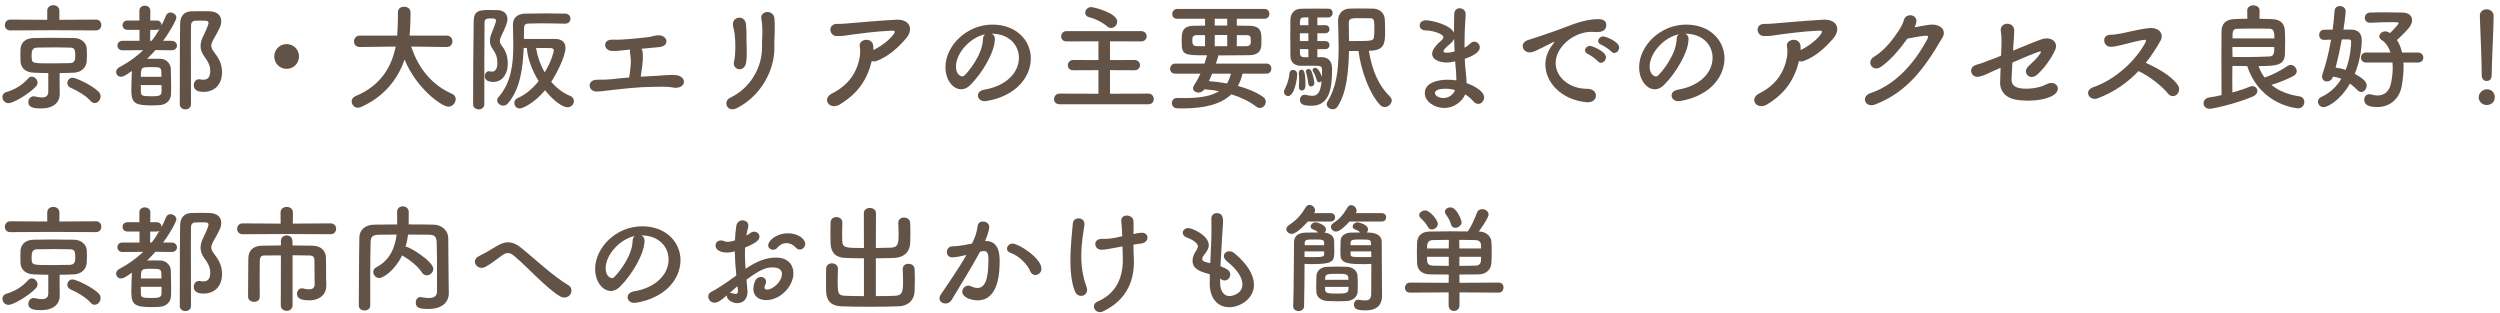 <svg width="471" height="59" viewBox="0 0 471 59" fill="none" xmlns="http://www.w3.org/2000/svg">
<path d="M275.364 41.864C275.364 42.48 274.726 42.92 274.176 42.92C273.824 42.92 273.494 42.744 273.384 42.304C273.164 41.468 272.768 40.94 272.35 40.302C272.262 40.148 272.218 40.016 272.218 39.884C272.218 39.422 272.724 39.07 273.252 39.07C274.484 39.07 275.364 41.534 275.364 41.864ZM270.898 42.15C270.898 42.744 270.304 43.228 269.754 43.228C269.468 43.228 269.182 43.096 269.006 42.744C268.61 41.952 268.17 41.622 267.62 41.05C267.444 40.874 267.378 40.698 267.378 40.522C267.378 40.06 267.928 39.642 268.5 39.642C269.468 39.642 270.898 41.556 270.898 42.15ZM282.36 55.13L274.968 55.086V57.528C274.968 58.232 274.44 58.584 273.934 58.584C273.428 58.584 272.922 58.232 272.922 57.528V55.086L265.662 55.13C265.002 55.13 264.694 54.69 264.694 54.228C264.694 53.744 265.046 53.238 265.662 53.238L272.922 53.282L272.944 51.72C271.668 51.72 270.216 51.72 269.38 51.698C267.818 51.654 267.048 50.818 266.982 49.652C266.96 49.102 266.938 48.354 266.938 47.628C266.938 46.88 266.96 46.154 266.982 45.626C267.048 44.68 267.62 43.646 269.314 43.624C270.634 43.602 272.02 43.58 273.45 43.58C274.462 43.58 275.496 43.602 276.53 43.602C277.124 42.788 277.938 41.028 278.224 40.148C278.4 39.62 278.818 39.4 279.236 39.4C279.852 39.4 280.446 39.818 280.446 40.434C280.446 41.094 278.686 43.514 278.598 43.624H278.73C280.028 43.646 280.908 44.57 280.974 45.472C281.018 46 281.04 46.682 281.04 47.386C281.04 48.2 281.018 49.014 280.974 49.608C280.908 50.708 280.05 51.654 278.62 51.698C277.63 51.72 276.178 51.72 274.946 51.72L274.968 53.282L282.36 53.238C282.976 53.238 283.262 53.7 283.262 54.184C283.262 54.646 282.976 55.13 282.36 55.13ZM274.946 46.814H279.038C279.038 46.55 279.016 46.33 279.016 46.132C278.994 45.582 278.664 45.252 277.938 45.23C277.058 45.208 276.002 45.186 274.924 45.186L274.946 46.814ZM279.038 48.376H274.946V50.092C275.98 50.092 277.014 50.07 277.96 50.048C279.038 50.004 279.038 49.322 279.038 48.376ZM272.944 46.814L272.966 45.186C271.888 45.186 270.854 45.208 269.952 45.23C268.94 45.252 268.852 45.978 268.852 46.814H272.944ZM272.944 50.092V48.376H268.852C268.852 49.432 268.852 50.004 269.974 50.048C270.854 50.07 271.888 50.092 272.944 50.092Z" fill="#635246"/>
<path d="M260.316 41.732H254.244C253.826 42.216 252.484 43.624 251.736 43.624C251.208 43.624 250.746 43.206 250.746 42.744C250.746 42.524 250.878 42.26 251.164 42.062C252.352 41.27 252.968 40.61 253.892 39.048C254.046 38.784 254.288 38.652 254.552 38.652C255.058 38.652 255.586 39.136 255.586 39.686C255.586 39.84 255.542 39.994 255.454 40.148H260.316C260.888 40.148 261.152 40.544 261.152 40.94C261.152 41.336 260.888 41.732 260.316 41.732ZM258.358 49.718C258.028 49.74 257.566 49.762 257.06 49.762C254.464 49.762 252.616 49.74 252.55 48.156C252.528 47.826 252.528 47.452 252.528 47.078C252.528 46.44 252.55 45.78 252.572 45.274C252.616 44.46 253.386 43.866 254.486 43.822C254.838 43.8 255.564 43.8 256.268 43.8C255.96 43.47 255.63 43.36 255.256 43.206C254.97 43.096 254.838 42.898 254.838 42.678C254.838 42.304 255.256 41.886 255.784 41.886C255.894 41.886 257.742 42.26 257.742 43.228C257.742 43.448 257.632 43.646 257.478 43.8C257.698 43.8 257.918 43.822 258.072 43.822C259.678 43.888 260.316 44.702 260.316 45.516C260.316 47.518 260.36 51.368 260.36 53.216C260.36 54.184 260.382 55.042 260.382 55.746C260.382 57.198 259.634 58.474 257.302 58.474C255.828 58.474 255.08 58.276 255.08 57.374C255.08 56.912 255.366 56.472 255.916 56.472C255.96 56.472 256.004 56.494 256.07 56.494C256.466 56.56 256.862 56.604 257.192 56.604C257.852 56.604 258.314 56.384 258.336 55.394C258.358 53.964 258.358 51.148 258.358 49.718ZM250.702 41.732H246.39C246.236 41.908 244.366 44.064 243.376 44.064C242.826 44.064 242.342 43.646 242.342 43.162C242.342 42.92 242.474 42.678 242.782 42.458C244.322 41.424 245.048 40.588 246.038 39.004C246.214 38.718 246.456 38.608 246.72 38.608C247.226 38.608 247.754 39.07 247.754 39.62C247.754 39.774 247.71 39.95 247.6 40.126V40.148H250.702C251.274 40.148 251.538 40.544 251.538 40.94C251.538 41.336 251.274 41.732 250.702 41.732ZM250.086 56.714C248.81 56.626 248.04 55.944 247.996 54.976C247.974 54.624 247.974 54.228 247.974 53.832C247.974 53.172 247.996 52.49 248.018 51.94C248.062 51.104 248.722 50.312 250.042 50.268C250.68 50.246 251.34 50.224 251.978 50.224C252.616 50.224 253.254 50.246 253.804 50.268C254.86 50.312 255.652 51.016 255.74 51.808C255.784 52.358 255.806 52.996 255.806 53.634C255.806 54.096 255.806 54.536 255.784 54.954C255.74 55.9 254.882 56.648 253.738 56.714C253.166 56.736 252.55 56.758 251.912 56.758C251.296 56.758 250.658 56.736 250.086 56.714ZM245.774 49.718C245.774 49.96 245.774 50.224 245.774 50.51C245.774 52.358 245.73 55.152 245.686 57.682C245.686 58.298 245.158 58.606 244.652 58.606C244.146 58.606 243.64 58.298 243.64 57.726C243.64 57.704 243.64 57.704 243.64 57.682C243.75 54.316 243.75 49.63 243.794 45.67C243.794 44.768 244.212 43.91 245.906 43.822C246.478 43.8 247.512 43.8 248.348 43.8C248.04 43.47 247.71 43.36 247.336 43.206C247.05 43.096 246.918 42.898 246.918 42.678C246.918 42.304 247.336 41.886 247.864 41.886C248.282 41.886 249.822 42.414 249.822 43.228C249.822 43.448 249.712 43.668 249.536 43.822C250.548 43.91 251.296 44.482 251.34 45.274C251.362 45.802 251.384 46.462 251.384 47.078C251.384 49.256 251.34 49.762 247.006 49.762C246.544 49.762 246.104 49.74 245.774 49.718ZM258.292 46.198V45.78C258.248 45.186 258.116 45.12 256.378 45.12C254.838 45.12 254.486 45.164 254.442 45.714V46.198H258.292ZM258.358 48.42L258.336 47.364H254.442V47.848C254.464 48.376 254.552 48.442 256.73 48.442C257.39 48.442 258.05 48.442 258.358 48.42ZM249.47 46.198V45.692C249.426 45.142 249.074 45.12 247.666 45.12C246.082 45.12 245.84 45.142 245.796 45.846V46.198H249.47ZM249.47 47.848V47.364H245.774V48.42C246.082 48.442 246.698 48.442 247.292 48.442C249.426 48.442 249.448 48.31 249.47 47.848ZM249.646 52.71H254.046C254.046 52.578 254.024 52.446 254.024 52.336C253.98 51.632 253.43 51.588 252.132 51.588C250.152 51.588 249.712 51.588 249.668 52.358C249.668 52.468 249.646 52.578 249.646 52.71ZM254.068 54.052H249.646V54.58C249.668 55.262 250.306 55.306 251.802 55.306C253.298 55.306 254.002 55.284 254.046 54.558C254.046 54.404 254.068 54.228 254.068 54.052Z" fill="#635246"/>
<path d="M229.868 52.468V53.304C229.868 54.866 230.616 55.79 231.672 55.79C231.804 55.79 234.07 55.548 234.07 53.568C234.07 52.446 233.3 50.95 231.166 49.234C230.748 48.882 230.572 48.53 230.572 48.244C230.572 47.716 231.056 47.342 231.628 47.342C231.914 47.342 232.244 47.452 232.552 47.694C235.17 49.872 236.248 51.94 236.248 53.656C236.248 56.252 233.674 57.88 231.584 57.88C229.582 57.88 227.91 56.406 227.91 53.392C227.91 53.37 227.91 53.37 227.91 53.348C227.91 52.798 227.91 52.226 227.932 51.676C226.194 51.192 224.676 50.73 224.676 49.124C224.676 48.486 224.94 47.782 225.468 47.034C225.622 46.814 225.688 46.616 225.688 46.418C225.688 45.89 224.896 45.23 223.598 44.746C223.07 44.548 222.828 44.196 222.828 43.866C222.828 43.404 223.246 42.964 223.884 42.964C224.588 42.964 227.734 44.328 227.734 46.198C227.734 46.814 227.404 47.342 226.92 47.936C226.612 48.31 226.502 48.574 226.502 48.794C226.502 49.124 226.788 49.278 227.118 49.366C227.404 49.432 227.712 49.498 228.02 49.586C228.24 44.922 228.24 44.108 228.24 43.536C228.24 42.634 228.218 42.018 228.218 41.204C228.218 40.478 228.724 40.148 229.252 40.148C230.396 40.148 230.418 41.182 230.418 41.732C230.418 42.524 230.308 43.272 230.264 44.284C230.176 46.286 230.022 48.222 229.934 50.158C231.21 50.642 231.782 51.038 231.782 51.698C231.782 52.292 231.32 52.842 230.748 52.842C230.484 52.842 230.198 52.732 229.868 52.468Z" fill="#635246"/>
<path d="M211.476 46.418L211.168 46.484C209.1 46.88 208.066 47.056 207.516 47.056C206.768 47.056 206.35 46.506 206.35 45.978C206.35 45.494 206.724 45.01 207.516 45.01C208.88 45.01 209.386 44.988 211.432 44.504C211.388 43.25 211.322 42.326 211.256 41.776C211.256 41.71 211.234 41.644 211.234 41.6C211.234 40.918 211.74 40.61 212.29 40.61C212.884 40.61 213.5 40.984 213.544 41.622C213.566 41.864 213.566 42.128 213.566 42.458C213.566 42.898 213.566 43.448 213.544 44.086C214.446 43.888 214.82 43.844 215.084 43.844C215.832 43.844 216.184 44.284 216.184 44.746C216.184 45.252 215.788 45.78 215.04 45.868C214.556 45.934 214.05 46 213.544 46.088C213.544 46.836 213.566 47.65 213.61 48.596C213.632 48.838 213.632 49.08 213.632 49.3C213.632 53.634 211.696 56.824 207.78 58.672C207.582 58.76 207.384 58.804 207.208 58.804C206.57 58.804 206.086 58.276 206.086 57.726C206.086 57.374 206.284 57.022 206.79 56.802C210.024 55.438 211.542 52.666 211.542 48.926C211.542 48.64 211.498 47.254 211.476 46.418ZM204.304 42.15V42.172C204.282 42.832 204.062 43.844 203.93 44.922C203.776 46.11 203.71 47.188 203.71 48.156C203.71 50.862 204.216 52.732 204.722 54.118C204.788 54.294 204.81 54.47 204.81 54.624C204.81 55.306 204.26 55.746 203.666 55.746C203.226 55.746 202.764 55.504 202.522 54.888C201.862 53.26 201.664 51.126 201.664 49.102C201.664 47.562 201.774 46.066 201.862 44.922C201.95 43.734 202.06 42.986 202.126 42.084C202.17 41.446 202.698 41.138 203.204 41.138C203.754 41.138 204.304 41.49 204.304 42.15Z" fill="#635246"/>
<path d="M195.042 51.808C194.668 51.808 194.294 51.588 194.096 51.104C193.612 49.85 191.984 48.178 190.312 47.606C189.916 47.474 189.718 47.166 189.718 46.858C189.718 46.396 190.136 45.89 190.774 45.89C191.896 45.89 196.208 48.618 196.208 50.642C196.208 51.346 195.614 51.808 195.042 51.808ZM182.084 48.024L181.908 48.068C180.962 48.31 179.972 48.486 179.422 48.486C178.718 48.486 178.388 48.002 178.388 47.496C178.388 46.946 178.762 46.396 179.488 46.396C179.818 46.396 180.786 46.396 183.118 45.89C183.69 44.702 183.976 44.086 184.196 42.524C184.284 41.974 184.724 41.732 185.186 41.732C185.758 41.732 186.374 42.106 186.374 42.744C186.374 43.008 186.264 43.888 185.582 45.406C185.648 45.406 185.692 45.406 185.758 45.406C188.266 45.406 188.332 48.112 188.332 49.124C188.332 51.082 188.244 56.582 184.174 56.582C182.92 56.582 181.292 56.01 181.292 54.954C181.292 54.36 181.82 53.81 182.436 53.81C182.59 53.81 182.744 53.854 182.898 53.92C183.36 54.14 183.778 54.25 184.13 54.25C185.56 54.25 186.22 52.71 186.22 48.86C186.22 47.958 186.088 47.298 185.384 47.298C185.274 47.298 185.142 47.298 184.988 47.342C184.9 47.364 184.768 47.408 184.636 47.43C182.986 50.532 180.676 54.14 179.268 56.538C179.004 56.978 178.564 57.176 178.124 57.176C177.552 57.176 177.002 56.824 177.002 56.23C177.002 56.01 177.068 55.746 177.266 55.46C178.234 53.986 180.522 50.774 182.084 48.024Z" fill="#635246"/>
<path d="M162.768 55.79V48.662C161.536 48.662 160.326 48.64 159.27 48.596C157.466 48.53 156.52 47.628 156.476 45.78C156.476 45.186 156.454 44.526 156.454 43.844C156.454 43.184 156.476 42.524 156.476 41.93C156.498 41.226 157.026 40.896 157.576 40.896C158.126 40.896 158.698 41.248 158.698 41.886C158.698 41.908 158.698 41.908 158.698 41.93C158.676 42.568 158.654 43.272 158.654 43.954C158.654 44.416 158.676 44.878 158.676 45.252C158.72 46.704 159.138 46.726 162.768 46.726L162.746 40.148C162.746 39.51 163.318 39.18 163.868 39.18C164.462 39.18 165.034 39.51 165.034 40.148L165.012 46.726C165.98 46.704 166.948 46.682 167.85 46.66C169.236 46.616 169.302 45.758 169.302 44.108C169.302 43.382 169.258 42.634 169.236 41.996C169.236 41.974 169.236 41.974 169.236 41.952C169.236 41.314 169.764 40.984 170.314 40.984C170.886 40.984 171.458 41.314 171.48 41.996C171.502 42.546 171.524 43.184 171.524 43.822C171.524 44.46 171.502 45.12 171.48 45.736C171.414 47.628 170.116 48.53 168.488 48.596C167.388 48.64 166.2 48.662 165.012 48.662V55.79C166.376 55.79 167.696 55.768 168.686 55.724C169.984 55.658 170.138 54.932 170.138 53.062C170.138 52.226 170.094 51.346 170.072 50.708C170.072 50.686 170.072 50.686 170.072 50.664C170.072 50.026 170.6 49.696 171.15 49.696C171.722 49.696 172.294 50.026 172.316 50.708C172.338 51.258 172.36 51.984 172.36 52.71C172.36 53.436 172.338 54.184 172.316 54.8C172.25 56.692 170.952 57.66 169.324 57.704C167.806 57.77 165.76 57.792 163.758 57.792C161.756 57.792 159.798 57.77 158.434 57.704C156.63 57.638 155.684 56.692 155.64 54.844C155.64 54.25 155.618 53.502 155.618 52.732C155.618 51.984 155.64 51.236 155.64 50.642C155.662 49.938 156.19 49.608 156.74 49.608C157.29 49.608 157.862 49.96 157.862 50.598C157.862 50.62 157.862 50.62 157.862 50.642C157.84 51.28 157.818 52.116 157.818 52.886C157.818 55.152 157.84 55.658 159.16 55.724C160.15 55.768 161.426 55.79 162.768 55.79Z" fill="#635246"/>
<path d="M150.69 47.012C150.426 47.012 150.14 46.902 149.898 46.616C149.568 46.22 148.908 45.802 148.16 45.802C147.588 45.802 146.972 46.044 146.378 46.748C146.202 46.946 145.938 47.056 145.674 47.056C145.212 47.056 144.728 46.748 144.728 46.22C144.728 45.318 146.29 43.954 148.468 43.954C150.294 43.954 151.702 44.966 151.702 45.956C151.702 46.528 151.218 47.012 150.69 47.012ZM138.084 52.358L138.722 51.896C138.546 50.18 138.458 48.706 138.436 47.364C137.864 47.518 137.402 47.584 137.006 47.584C135.708 47.584 134.806 47.056 134.806 46.264C134.806 45.758 135.18 45.296 135.818 45.296C136.016 45.296 136.258 45.34 136.5 45.45C136.676 45.516 136.852 45.56 137.072 45.56C137.534 45.56 138.238 45.384 138.458 45.296C138.502 44.394 138.59 43.492 138.722 42.568C138.832 41.842 139.36 41.512 139.888 41.512C140.438 41.512 140.988 41.864 140.988 42.502C140.988 42.612 140.966 42.722 140.944 42.832C140.812 43.36 140.702 43.866 140.614 44.372C140.922 44.218 141.186 44.042 141.362 43.91C141.604 43.712 141.846 43.646 142.088 43.646C142.616 43.646 143.078 44.064 143.078 44.592C143.078 45.23 142.528 45.736 140.372 46.638C140.35 47.034 140.35 47.43 140.35 47.826C140.35 48.684 140.394 49.608 140.46 50.642C142.55 49.234 144.31 48.53 146.18 48.53C148.49 48.53 149.48 49.916 149.48 51.478C149.48 53.942 147.016 56.538 144.332 56.538C143.012 56.538 141.934 55.856 141.934 54.448C141.934 54.382 141.978 52.182 143.342 52.182C143.848 52.182 144.332 52.512 144.332 53.084C144.332 53.26 144.266 53.458 144.156 53.7C144.068 53.876 144.024 54.03 144.024 54.14C144.024 54.426 144.222 54.558 144.53 54.558C145.586 54.558 147.324 53.062 147.324 51.61C147.324 50.95 146.862 50.378 145.564 50.378C144.31 50.378 143.276 50.752 140.636 52.688C140.68 53.04 140.834 54.69 140.834 54.954C140.834 56.45 139.91 57.11 138.898 57.11C137.842 57.11 136.94 56.384 136.94 55.812C136.94 55.746 136.94 55.702 136.962 55.636C135.708 56.692 135.246 57.022 134.608 57.022C133.882 57.022 133.442 56.428 133.442 55.856C133.442 55.526 133.596 55.196 133.948 55.02C135.246 54.338 136.676 53.392 138.084 52.358ZM139.03 54.756L138.942 53.92C138.568 54.228 138.018 54.712 137.446 55.218C137.512 55.196 137.578 55.196 137.644 55.196C137.798 55.196 137.974 55.24 138.194 55.306C138.326 55.35 138.458 55.372 138.59 55.372C138.854 55.372 139.03 55.218 139.03 54.888C139.03 54.844 139.03 54.8 139.03 54.756Z" fill="#635246"/>
<path d="M119.45 54.888C123.454 54.228 125.962 51.764 125.962 48.882C125.962 46.44 124.048 44.35 120.858 44.35C120.836 44.35 120.836 44.35 120.814 44.35C121.166 44.504 121.43 44.834 121.43 45.274C121.43 45.318 121.43 45.362 121.43 45.384C121.43 47.694 119.164 51.698 116.744 54.074C116.194 54.602 115.622 54.822 115.094 54.822C113.532 54.822 112.124 53.062 112.124 50.664C112.124 46.682 116.04 42.634 120.99 42.634C125.434 42.634 128.206 45.582 128.206 49.014C128.206 49.828 128.052 50.664 127.722 51.5C125.786 56.384 119.802 57.066 119.494 57.066C118.724 57.066 118.24 56.538 118.24 55.988C118.24 55.504 118.614 55.042 119.45 54.888ZM119.186 45.406C119.186 44.966 119.362 44.636 119.604 44.46C116.854 45.01 114.104 47.936 114.104 50.554C114.104 52.204 115.204 52.402 115.27 52.402C115.402 52.402 115.556 52.358 115.688 52.226C116.348 51.632 119.098 48.376 119.186 45.406Z" fill="#635246"/>
<path d="M107.658 54.712C107.658 55.68 106.888 56.054 106.294 56.054C106.052 56.054 105.81 55.988 105.568 55.856C103.016 54.382 99.43 50.378 97.032 48.354C96.482 47.87 96.086 47.672 95.69 47.672C95.338 47.672 95.008 47.826 94.568 48.134C93.468 48.882 92.61 49.674 91.422 50.29C91.18 50.4 90.96 50.466 90.74 50.466C90.036 50.466 89.464 49.894 89.464 49.3C89.464 48.904 89.706 48.486 90.3 48.222C90.872 47.958 92.324 47.144 93.49 46.418C94.326 45.89 95.052 45.648 95.712 45.648C96.614 45.648 97.428 46.066 98.308 46.792C100.992 48.97 104.182 52.006 107.13 53.766C107.504 53.986 107.658 54.36 107.658 54.712Z" fill="#635246"/>
<path d="M84.514 52.204L84.558 55.262C84.558 55.284 84.558 55.284 84.558 55.306C84.558 56.582 83.656 58.21 80.708 58.21C79.08 58.21 78.332 58.012 78.332 57C78.332 56.472 78.64 55.966 79.234 55.966C79.278 55.966 79.344 55.988 79.41 55.988C79.894 56.076 80.378 56.142 80.796 56.142C81.676 56.142 82.336 55.856 82.336 54.888C82.336 48.794 82.336 47.54 82.27 45.692C82.226 44.438 81.786 44.24 80.73 44.218C79.432 44.196 78.156 44.196 76.88 44.196C76.792 44.966 76.638 45.736 76.396 46.484C76.44 46.484 76.462 46.484 76.484 46.484C77.166 46.484 81.632 49.256 81.632 50.642C81.632 51.324 81.038 51.874 80.4 51.874C80.07 51.874 79.74 51.72 79.498 51.346C78.706 50.158 77.342 49.036 75.978 48.266C75.89 48.222 75.824 48.178 75.758 48.112C74.394 50.972 72.172 52.38 71.446 52.38C70.808 52.38 70.324 51.808 70.324 51.236C70.324 50.906 70.5 50.554 70.918 50.334C73.558 48.992 74.438 46.484 74.724 44.196C73.602 44.196 72.502 44.196 71.424 44.218C70.17 44.24 69.84 44.592 69.818 45.692C69.774 47.672 69.752 49.652 69.752 51.632C69.752 57.55 69.752 57.55 69.752 57.55C69.752 58.188 69.224 58.496 68.696 58.496C68.146 58.496 67.596 58.188 67.596 57.572V57.55C67.64 53.502 67.618 48.992 67.706 44.702C67.728 43.316 68.828 42.348 70.456 42.326C71.886 42.304 73.338 42.282 74.834 42.282C74.834 41.402 74.812 40.478 74.812 39.95C74.812 39.224 75.34 38.872 75.89 38.872C76.44 38.872 77.012 39.246 77.012 39.972C77.012 40.544 77.012 41.468 76.99 42.282C78.574 42.282 80.18 42.282 81.764 42.326C83.084 42.348 84.426 43.316 84.448 44.878C84.492 47.342 84.47 49.74 84.514 52.204Z" fill="#635246"/>
<path d="M62.294 44.13L53.978 44.086L45.728 44.13C45.024 44.13 44.672 43.624 44.672 43.118C44.672 42.59 45.024 42.084 45.728 42.084L52.878 42.128L52.856 40.016C52.856 39.334 53.45 38.982 54.022 38.982C54.616 38.982 55.188 39.334 55.188 40.016L55.166 42.128L62.294 42.084C62.976 42.084 63.328 42.59 63.328 43.096C63.328 43.624 62.976 44.13 62.294 44.13ZM52.9 57.484L52.922 48.112C51.668 48.112 50.502 48.112 49.82 48.134C49.226 48.134 48.962 48.42 48.94 49.102C48.918 49.916 48.918 51.104 48.918 52.336C48.918 53.568 48.918 54.866 48.94 55.922V55.944C48.94 56.56 48.412 56.868 47.862 56.868C47.312 56.868 46.762 56.56 46.74 55.922C46.74 55.504 46.74 55.064 46.74 54.602C46.74 52.644 46.762 50.378 46.784 48.706C46.806 47.122 47.73 46.33 49.38 46.286C50.216 46.264 51.514 46.242 52.922 46.242V45.428C52.922 44.702 53.472 44.35 54.022 44.35C54.55 44.35 55.1 44.702 55.1 45.428V46.242C56.552 46.242 57.938 46.264 58.884 46.286C60.358 46.33 61.392 47.1 61.414 48.618C61.436 49.322 61.436 50.092 61.436 50.73C61.436 51.368 61.436 51.896 61.436 52.138C61.436 52.512 61.458 52.974 61.48 53.788C61.48 53.81 61.48 53.832 61.48 53.854C61.48 55.372 60.314 56.582 58.268 56.582C57.146 56.582 55.958 56.406 55.958 55.372C55.958 54.844 56.288 54.316 56.86 54.316C56.926 54.316 56.992 54.316 57.08 54.338C57.432 54.426 57.828 54.514 58.202 54.514C58.796 54.514 59.28 54.294 59.28 53.59C59.28 53.59 59.258 50.4 59.236 48.97C59.236 48.508 58.994 48.156 58.422 48.134C57.674 48.112 56.442 48.09 55.122 48.09V57.484C55.122 58.21 54.572 58.562 54.022 58.562C53.45 58.562 52.9 58.21 52.9 57.484Z" fill="#635246"/>
<path d="M38.38 55.306C37.896 55.306 36.51 55.306 36.51 54.03C36.51 53.48 36.884 52.93 37.478 52.93C37.544 52.93 37.632 52.93 37.698 52.952C37.918 52.996 38.116 53.018 38.314 53.018C39.37 53.018 39.612 52.226 39.612 51.346C39.612 50.378 39.172 49.542 38.556 48.728C38.028 48.024 37.786 47.386 37.786 46.682C37.786 46.11 37.94 45.516 38.27 44.856C39.282 42.766 39.282 42.414 39.282 42.348C39.282 41.886 38.974 41.886 37.764 41.886C37.412 41.886 37.06 41.886 36.752 41.908C36.268 41.93 35.982 42.304 35.982 42.766C35.96 44.086 35.96 45.428 35.96 46.792C35.96 49.718 35.982 52.754 35.982 55.834C35.982 56.428 35.982 57.044 35.982 57.638C35.982 58.276 35.454 58.606 34.948 58.606C34.398 58.606 33.87 58.276 33.87 57.638C33.87 48.288 33.892 45.34 33.936 42.458C33.958 41.05 34.662 40.148 36.114 40.126C36.708 40.104 37.346 40.104 38.028 40.104C38.512 40.104 38.996 40.104 39.48 40.126C40.954 40.17 41.68 40.94 41.68 41.974C41.68 42.81 41.438 43.294 40.14 45.56C39.92 45.978 39.81 46.308 39.81 46.616C39.81 47.012 39.986 47.364 40.316 47.782C41.13 48.86 41.834 49.938 41.834 51.61C41.834 54.03 40.316 55.306 38.38 55.306ZM32.33 47.474H32.308L29.294 47.43C28.788 48.002 28.26 48.552 27.71 49.08C28.172 49.058 28.656 49.058 29.096 49.058C29.558 49.058 29.976 49.058 30.306 49.08C31.34 49.124 32.154 50.026 32.176 50.906C32.198 51.786 32.242 53.26 32.242 54.47C32.242 54.954 32.242 55.394 32.22 55.746C32.176 56.846 31.406 57.66 30.218 57.792C29.822 57.836 29.228 57.858 28.634 57.858C25.466 57.858 24.74 57.462 24.74 54.998C24.74 53.832 24.806 52.358 24.85 51.368C23.618 52.248 23.178 52.468 22.782 52.468C22.254 52.468 21.88 52.028 21.88 51.544C21.88 51.236 22.056 50.906 22.452 50.686C24.146 49.784 25.664 48.728 26.984 47.452L23.068 47.474C22.43 47.474 22.122 47.034 22.122 46.572C22.122 46.132 22.43 45.692 23.068 45.692H26.28V43.624H24.036C23.398 43.624 23.09 43.184 23.09 42.744C23.09 42.304 23.398 41.864 24.036 41.864H26.258V40.016C26.258 39.378 26.764 39.07 27.292 39.07C27.798 39.07 28.326 39.378 28.326 40.016L28.304 41.864H29.514C30.13 41.864 30.438 42.304 30.438 42.766C30.746 42.172 31.032 41.578 31.274 40.94C31.45 40.522 31.78 40.346 32.11 40.346C32.66 40.346 33.232 40.786 33.232 41.314C33.232 41.71 32.242 43.646 30.724 45.692H32.308C32.99 45.692 33.342 46.154 33.342 46.594C33.342 47.034 33.012 47.474 32.33 47.474ZM28.282 45.692H28.568C29.118 45.01 29.602 44.262 30.042 43.492C29.91 43.58 29.734 43.624 29.514 43.624H28.304L28.282 45.692ZM26.544 52.468H30.416C30.416 52.094 30.394 51.764 30.394 51.522C30.35 50.686 30.108 50.642 28.48 50.642C26.654 50.642 26.544 50.642 26.544 52.468ZM30.438 54.03H26.522C26.522 54.536 26.522 54.998 26.544 55.306C26.566 55.988 26.676 56.142 28.634 56.142C29.998 56.142 30.416 55.988 30.438 55.284C30.438 55.284 30.438 55.284 30.438 54.03Z" fill="#635246"/>
<path d="M18.074 43.734L10 43.69L1.948 43.734C1.244 43.734 0.914 43.228 0.914 42.744C0.914 42.216 1.266 41.688 1.948 41.688L8.9 41.732V40.016C8.9 39.334 9.472 38.982 10.044 38.982C10.616 38.982 11.188 39.334 11.188 40.016V41.732L18.074 41.688C18.756 41.688 19.086 42.194 19.086 42.7C19.086 43.228 18.756 43.734 18.074 43.734ZM17.832 57.418C17.568 57.418 17.304 57.308 17.062 57.022C16.16 55.988 14.62 55.108 13.278 54.514C12.86 54.316 12.684 53.986 12.684 53.656C12.684 53.15 13.08 52.644 13.652 52.644C14.268 52.644 17.128 53.92 18.514 55.218C18.822 55.504 18.954 55.834 18.954 56.164C18.954 56.824 18.426 57.418 17.832 57.418ZM11.232 53.678L11.254 55.68C11.254 55.702 11.254 55.702 11.254 55.724C11.254 57.308 10.044 58.43 7.778 58.43C6.832 58.43 5.336 58.408 5.336 57.242C5.336 56.692 5.732 56.142 6.348 56.142C6.436 56.142 6.546 56.164 6.634 56.186C7.118 56.296 7.536 56.362 7.888 56.362C8.68 56.362 9.098 56.032 9.098 55.24V51.764C8.174 51.764 7.272 51.72 6.37 51.698C4.764 51.632 3.928 50.774 3.862 49.564C3.84 49.168 3.84 48.772 3.84 48.376C3.84 47.98 3.84 47.584 3.862 47.232C3.928 46.242 4.566 45.208 6.326 45.164C7.25 45.142 8.372 45.12 9.56 45.12C11.012 45.12 12.574 45.142 13.982 45.164C15.324 45.186 16.27 46.11 16.336 47.056C16.358 47.408 16.38 47.826 16.38 48.266C16.38 48.706 16.358 49.146 16.336 49.542C16.27 50.686 15.346 51.654 13.872 51.698C12.992 51.72 12.112 51.764 11.232 51.764V53.678ZM6.788 54.272C5.292 55.856 2.41 57.44 1.618 57.44C0.914 57.44 0.452 56.846 0.452 56.274C0.452 55.878 0.694 55.482 1.244 55.328C2.784 54.888 4.214 54.008 5.314 52.776C5.512 52.556 5.754 52.446 5.974 52.446C6.546 52.446 7.074 52.996 7.074 53.59C7.074 53.81 6.986 54.052 6.788 54.272ZM13.19 49.894C14.158 49.85 14.18 49.168 14.18 48.508C14.18 47.232 14.004 46.99 13.146 46.968C12.332 46.946 11.386 46.924 10.396 46.924C9.208 46.924 7.998 46.946 6.964 46.968C6.106 46.99 5.952 47.584 5.952 48.42C5.952 48.64 5.952 48.86 5.974 49.058C6.062 49.938 6.282 49.938 10.022 49.938C11.1 49.938 12.178 49.916 13.19 49.894Z" fill="#635246"/>
<path d="M467.552 14.226V14.204C467.552 14.072 467.552 13.918 467.552 13.742C467.552 11.608 467.332 6.482 467.2 3.028C467.2 3.006 467.2 2.984 467.2 2.962C467.2 2.148 467.838 1.752 468.476 1.752C469.136 1.752 469.796 2.17 469.796 3.028C469.796 5.624 469.444 11.674 469.444 13.808C469.444 14.336 469.444 15.26 468.476 15.26C468.014 15.26 467.552 14.908 467.552 14.226ZM470.016 18.34C470.016 19.396 469.092 19.792 468.498 19.792C467.662 19.792 466.98 19.088 466.98 18.34C466.98 17.372 467.904 16.822 468.498 16.822C469.356 16.822 470.016 17.35 470.016 18.34Z" fill="#635246"/>
<path d="M455.54 11.784H452.812C452.834 12.048 452.834 12.312 452.834 12.598C452.834 13.654 452.724 14.842 452.504 16.14C452.086 18.604 450.282 20.166 447.884 20.166C446.498 20.166 445.42 19.88 445.42 18.78C445.42 18.252 445.772 17.746 446.366 17.746C446.454 17.746 446.586 17.746 446.696 17.79C447.114 17.922 447.532 17.988 447.906 17.988C449.138 17.988 450.128 17.306 450.458 15.722C450.678 14.688 450.788 13.676 450.788 12.73C450.788 12.422 450.766 12.092 450.744 11.784H445.794C445.134 11.784 444.804 11.322 444.804 10.838C444.804 10.376 445.134 9.892 445.794 9.892H450.37C450.018 8.836 449.446 8 448.676 7.516C448.39 7.34 448.258 7.098 448.258 6.878C448.258 6.394 448.764 5.91 449.38 5.91C449.468 5.91 449.842 5.91 450.26 6.24C450.854 5.69 451.91 4.546 451.91 4.37C451.91 4.216 451.668 4.172 450.656 4.172C449.578 4.172 448.016 4.216 446.542 4.282C446.52 4.282 446.498 4.282 446.476 4.282C445.86 4.282 445.53 3.82 445.53 3.358C445.53 2.874 445.86 2.39 446.52 2.368C447.422 2.324 448.39 2.324 449.292 2.324C450.546 2.324 451.712 2.346 452.636 2.368C453.824 2.39 454.44 3.006 454.44 3.798C454.44 4.238 454.242 4.722 453.89 5.184C453.45 5.756 452.196 7.01 451.58 7.538C451.998 8.154 452.328 8.946 452.548 9.892H455.54C456.2 9.892 456.552 10.376 456.552 10.86C456.552 11.322 456.222 11.784 455.54 11.784ZM441.504 5.58H443C444.342 5.602 444.958 6.372 444.958 7.604C444.936 9.232 444.584 11.608 443.638 13.918C445.75 15.04 445.882 15.722 445.882 16.096C445.882 16.734 445.42 17.328 444.87 17.328C444.628 17.328 444.408 17.24 444.166 16.998C443.682 16.514 443.22 16.096 442.736 15.744C440.866 19 438.468 20.188 437.764 20.188C437.126 20.188 436.708 19.66 436.708 19.154C436.708 18.802 436.884 18.472 437.28 18.296C439.04 17.504 440.272 16.228 441.108 14.842C440.646 14.666 440.118 14.512 439.546 14.424C439.348 15.062 438.842 15.348 438.38 15.348C437.918 15.348 437.478 15.018 437.478 14.446C437.478 14.292 437.5 14.116 437.566 13.94C438.27 11.872 438.798 9.672 439.172 7.472C438.71 7.494 438.27 7.494 437.874 7.516C437.852 7.516 437.852 7.516 437.83 7.516C437.214 7.516 436.928 7.054 436.928 6.592C436.928 6.108 437.236 5.624 437.83 5.602C438.336 5.602 438.908 5.58 439.48 5.58C439.634 4.37 439.744 3.182 439.832 2.038C439.876 1.422 440.338 1.136 440.822 1.136C441.372 1.136 441.922 1.488 441.922 2.126C441.922 2.764 441.592 5.052 441.504 5.58ZM442.45 7.428H441.196C440.888 9.166 440.492 10.97 440.03 12.73C440.646 12.818 441.284 12.95 441.922 13.17C442.846 10.816 442.956 8.44 442.956 7.824C442.956 7.494 442.67 7.428 442.45 7.428Z" fill="#635246"/>
<path d="M425.708 2.016L425.686 3.534C426.478 3.556 427.27 3.578 427.974 3.6C429.734 3.644 430.394 4.502 430.46 5.734C430.504 6.394 430.526 7.164 430.526 7.934C430.526 8.704 430.504 9.474 430.482 10.178C430.416 12.334 428.832 12.444 425.51 12.444C425.796 13.236 426.17 13.962 426.632 14.6C428.216 14.094 429.668 13.302 431.054 12.378C431.23 12.268 431.384 12.224 431.56 12.224C432.154 12.224 432.704 12.818 432.704 13.412C432.704 13.742 432.528 14.072 432.088 14.314C430.856 14.974 429.382 15.546 427.93 15.986C429.294 17.13 431.098 17.834 433.254 18.164C433.848 18.252 434.134 18.736 434.134 19.22C434.134 19.792 433.738 20.408 432.968 20.408C432.704 20.408 425.818 19.836 423.376 12.444C422.43 12.444 421.484 12.422 420.582 12.422C420.582 13.214 420.56 14.072 420.56 14.93C420.56 15.788 420.582 16.624 420.582 17.416C421.836 17.086 422.958 16.712 423.838 16.338C424.014 16.272 424.19 16.228 424.344 16.228C424.894 16.228 425.29 16.668 425.29 17.13C425.29 17.526 425.048 17.922 424.432 18.186C421.066 19.616 416.82 20.496 416.314 20.496C415.544 20.496 415.148 19.99 415.148 19.462C415.148 18.978 415.5 18.472 416.226 18.362C416.996 18.252 417.766 18.098 418.536 17.922C418.514 15.502 418.514 13.016 418.514 10.684C418.514 8.968 418.514 7.34 418.536 5.866C418.558 4.502 419.306 3.666 420.934 3.6C421.704 3.556 422.54 3.534 423.398 3.534L423.376 2.016V1.994C423.376 1.334 423.948 1.004 424.542 1.004C425.114 1.004 425.708 1.334 425.708 1.994V2.016ZM420.604 7.23H428.502C428.502 6.064 428.392 5.426 427.556 5.404C426.918 5.382 426.016 5.382 425.048 5.382C423.838 5.382 422.54 5.382 421.462 5.426C420.626 5.47 420.604 5.91 420.604 7.23ZM428.48 8.858H420.582C420.582 9.474 420.604 10.112 420.604 10.728C421.264 10.75 421.946 10.75 422.606 10.75C424.41 10.75 426.126 10.706 427.534 10.64C428.392 10.618 428.48 10.024 428.48 8.858Z" fill="#635246"/>
<path d="M402.894 13.39C400.87 15.524 398.384 17.306 395.238 18.516C393.61 19.132 392.488 17.064 394.38 16.426C398.648 14.952 402.454 11.3 404.214 7.978C404.39 7.626 404.28 7.472 404.016 7.494C402.938 7.604 400.43 8.308 399.858 8.44C398.824 8.66 398.516 8.792 397.636 8.814C396.228 8.836 395.832 6.548 397.658 6.548C398.274 6.548 399.066 6.394 399.616 6.306C400.408 6.174 403.07 5.47 404.918 5.294C406.788 5.118 407.756 6.416 407.03 7.692C406.216 9.122 405.314 10.53 404.258 11.828C406.326 12.774 409.032 14.204 410.286 16.008C410.77 16.69 410.528 17.46 410.088 17.834C409.648 18.208 408.944 18.252 408.46 17.636C407.316 16.206 404.852 14.292 402.894 13.39Z" fill="#635246"/>
<path d="M379.31 8.704L379.266 9.54C381.224 8.726 383.358 7.846 384.568 7.428C386.438 6.768 387.89 7.912 387.164 9.474C386.438 11.036 385.184 12.818 383.842 14.028C382.412 15.348 380.916 13.632 382.126 12.51C382.918 11.762 383.82 10.97 384.392 10.068C384.634 9.694 384.48 9.628 384.128 9.738C383.204 10.046 381.026 10.948 379.134 11.784C379.068 12.796 379.046 13.764 378.98 14.864C378.936 15.898 379.442 16.448 380.718 16.646C381.862 16.822 384.084 16.668 385.514 15.898C387.45 14.864 388.858 17.108 386.35 18.208C384.48 19.022 381.906 19.11 379.904 18.802C377.99 18.516 376.78 17.284 376.824 15.502C376.846 14.578 376.868 13.676 376.912 12.774C376.45 12.972 376.076 13.148 375.9 13.214C374.778 13.676 374.052 14.204 372.82 14.446C371.346 14.754 370.62 12.642 372.424 12.18C373.502 11.916 374.118 11.564 375.064 11.256C375.35 11.168 376.076 10.882 377 10.486L377.066 8.814C377.132 7.274 377.044 6.416 376.956 5.932C376.648 4.062 379.508 3.952 379.486 5.8C379.464 6.724 379.376 7.604 379.31 8.704Z" fill="#635246"/>
<path d="M359.347 7.274C358.027 9.1 356.267 11.3 354.331 12.62C352.813 13.632 351.515 11.63 353.055 10.706C355.189 9.408 356.795 7.208 357.829 5.602C358.203 5.03 358.533 4.348 358.687 3.798C359.083 2.324 361.283 2.72 361.041 4.172C360.997 4.48 360.865 4.81 360.711 5.14C361.767 4.964 362.911 4.7 363.901 4.634C365.441 4.546 366.805 5.624 365.969 7.054C362.427 13.126 359.215 17.372 353.275 19.682C351.383 20.408 350.525 18.164 352.395 17.548C357.037 15.986 360.645 12.026 363.175 7.252C363.395 6.812 363.197 6.724 362.867 6.724C361.987 6.746 360.227 7.12 359.347 7.274Z" fill="#635246"/>
<path d="M338.932 11.498C338.096 14.908 336.402 17.57 332.904 19.682C330.99 20.826 329.428 18.626 331.43 17.614C334.686 15.986 336.182 13.478 336.666 10.75C336.776 10.09 336.776 9.298 336.666 8.748C336.402 7.384 338.888 6.9 339.196 8.528C339.24 8.748 339.24 9.078 339.24 9.43C340.56 8.792 342.188 7.626 343.002 6.504C343.376 5.998 343.442 5.734 342.606 5.778C339.834 5.888 336.292 6.372 335.302 6.504C334.114 6.658 333.52 6.834 332.288 6.79C330.858 6.746 330.594 4.458 332.442 4.502C333.388 4.524 334.422 4.392 335.346 4.326C336.314 4.26 339.988 3.908 343.53 3.71C345.994 3.578 346.94 5.426 345.378 7.252C343.97 8.902 342.1 10.64 339.856 11.476C339.526 11.608 339.196 11.608 338.932 11.498Z" fill="#635246"/>
<path d="M316.139 16.888C320.143 16.228 322.651 13.764 322.651 10.882C322.651 8.44 320.737 6.35 317.547 6.35C317.525 6.35 317.525 6.35 317.503 6.35C317.855 6.504 318.119 6.834 318.119 7.274C318.119 7.318 318.119 7.362 318.119 7.384C318.119 9.694 315.853 13.698 313.433 16.074C312.883 16.602 312.311 16.822 311.783 16.822C310.221 16.822 308.813 15.062 308.813 12.664C308.813 8.682 312.729 4.634 317.679 4.634C322.123 4.634 324.895 7.582 324.895 11.014C324.895 11.828 324.742 12.664 324.411 13.5C322.475 18.384 316.491 19.066 316.183 19.066C315.413 19.066 314.929 18.538 314.929 17.988C314.929 17.504 315.303 17.042 316.139 16.888ZM315.875 7.406C315.875 6.966 316.051 6.636 316.293 6.46C313.543 7.01 310.793 9.936 310.793 12.554C310.793 14.204 311.893 14.402 311.959 14.402C312.091 14.402 312.245 14.358 312.377 14.226C313.037 13.632 315.787 10.376 315.875 7.406Z" fill="#635246"/>
<path d="M304.127 9.98C303.951 9.98 303.753 9.892 303.577 9.716C303.269 9.364 302.125 8.594 301.663 8.418C301.267 8.264 301.091 8 301.091 7.736C301.091 7.296 301.509 6.856 302.059 6.856C302.411 6.856 305.051 7.802 305.051 8.946C305.051 9.496 304.611 9.98 304.127 9.98ZM301.619 11.828C301.421 11.828 301.223 11.74 301.047 11.542C300.739 11.19 299.639 10.376 299.177 10.178C298.781 10.024 298.627 9.76 298.627 9.496C298.627 9.056 299.045 8.638 299.595 8.638C299.881 8.638 302.565 9.65 302.565 10.794C302.565 11.344 302.081 11.828 301.619 11.828ZM300.673 18.032C300.673 18.648 300.167 19.264 299.155 19.264C299.089 19.264 299.023 19.264 298.935 19.264C294.161 18.824 291.147 15.524 291.147 12.136C291.147 11.278 291.345 9.782 292.731 8.11C292.797 8.022 292.841 7.956 292.841 7.912C292.841 7.89 292.819 7.868 292.797 7.868C292.753 7.868 292.665 7.912 292.577 7.956C289.123 9.738 288.705 9.87 288.221 9.87C287.407 9.87 286.879 9.298 286.879 8.682C286.879 8.242 287.187 7.758 287.891 7.538C288.353 7.384 289.607 7.01 290.267 6.768C291.301 6.394 293.127 5.822 295.305 4.964C296.933 4.326 299.089 3.6 301.135 3.6C302.235 3.6 302.631 4.106 302.631 4.678C302.631 5.8 301.707 6.042 300.871 6.042C300.717 6.042 300.541 6.042 300.365 6.02C300.189 5.998 300.013 5.998 299.837 5.998C296.427 5.998 293.083 8.902 293.083 11.85C293.083 14.49 295.591 16.734 299.045 16.734C300.145 16.734 300.673 17.372 300.673 18.032Z" fill="#635246"/>
<path d="M276.046 17.79C275.452 19.132 273.934 20.342 272.108 20.342C270.26 20.342 268.434 19.132 268.434 17.548C268.434 15.48 271.074 15.018 272.724 15.018C273.274 15.018 273.824 15.062 274.374 15.15C274.374 15.04 274.374 14.908 274.374 14.776C274.374 14.446 274.352 14.094 274.33 13.698C274.264 13.016 274.198 12.312 274.154 11.564C273.538 11.696 272.988 11.784 272.482 11.784C272.064 11.784 269.82 11.608 269.82 10.134C269.82 9.716 269.996 8.99 271.448 7.714C271.734 7.472 271.932 7.252 271.932 7.01C271.932 6.416 270.062 5.756 268.632 5.734C267.84 5.734 267.466 5.272 267.466 4.81C267.466 4.304 267.862 3.82 268.654 3.82C269.622 3.82 273.252 4.634 273.934 6.174C273.934 5.822 273.934 5.492 273.934 5.14C273.934 4.238 273.956 3.38 273.978 2.654C274 1.884 274.484 1.554 274.99 1.554C275.562 1.554 276.134 1.972 276.134 2.654C276.134 2.676 276.134 2.698 276.134 2.742C276.024 4.216 275.914 6.306 275.914 8.396C275.914 8.594 275.914 8.792 275.914 8.99C276.354 8.77 276.662 8.528 276.97 8.22C277.234 7.956 277.498 7.846 277.762 7.846C278.312 7.846 278.796 8.352 278.796 8.924C278.796 10.002 276.97 10.75 275.958 11.08C276.002 11.916 276.046 12.708 276.134 13.39C276.2 14.006 276.288 14.842 276.31 15.656C277.916 16.228 279.61 17.262 279.61 18.34C279.61 19 279.104 19.572 278.51 19.572C278.202 19.572 277.872 19.418 277.564 19.066C277.146 18.582 276.64 18.142 276.046 17.79ZM274.044 9.694C274 8.902 273.978 8.088 273.956 7.296C273.824 7.626 273.582 7.934 273.252 8.22C271.976 9.232 271.954 9.562 271.954 9.628C271.954 9.914 272.306 9.936 272.57 9.936C272.966 9.936 273.516 9.848 274.044 9.694ZM274.11 16.954C273.538 16.8 272.944 16.712 272.372 16.712C270.832 16.712 270.348 17.108 270.348 17.526C270.348 18.098 271.184 18.472 271.932 18.472C272.922 18.472 273.846 17.834 274.11 16.954Z" fill="#635246"/>
<path d="M255.938 9.606H254.156C254.024 16.052 253.012 18.494 252 20.078C251.78 20.43 251.428 20.584 251.098 20.584C250.526 20.584 249.954 20.166 249.954 19.616C249.954 19.462 249.998 19.308 250.108 19.132C251.714 16.514 252.198 13.478 252.198 8.99C252.198 7.34 252.132 5.624 252.088 3.952C252.088 3.93 252.088 3.908 252.088 3.908C252.088 2.566 252.968 1.664 254.222 1.62C254.794 1.598 255.432 1.598 256.092 1.598C256.994 1.598 257.896 1.598 258.666 1.62C260.096 1.642 260.822 2.654 260.888 3.534C260.932 4.128 260.954 4.986 260.954 5.8C260.954 8.044 260.954 9.562 257.896 9.562C258.512 13.39 259.788 16.184 261.856 18.186C262.098 18.428 262.208 18.692 262.208 18.934C262.208 19.528 261.57 20.166 260.866 20.166C260.58 20.166 260.272 20.056 260.03 19.792C258.05 17.702 256.466 13.522 255.938 9.606ZM248.194 10.772H249.03C249.404 10.772 250.966 10.838 250.966 12.994C250.966 16.8 250.438 19.924 247.072 19.924C245.642 19.924 244.916 19.682 244.916 18.802C244.916 18.318 245.224 17.856 245.774 17.856C245.84 17.856 245.928 17.856 246.016 17.878C246.478 17.988 246.874 18.054 247.226 18.054C248.062 18.054 248.81 17.614 248.986 15.26C248.876 15.414 248.7 15.502 248.524 15.502C248.326 15.502 248.15 15.392 248.084 15.106C247.886 14.402 247.556 13.742 247.358 13.39C247.314 13.302 247.292 13.236 247.292 13.148C247.292 12.928 247.512 12.774 247.776 12.774C248.458 12.774 249.008 14.336 249.052 14.49C249.074 14.028 249.074 13.61 249.074 13.324C249.074 12.466 248.964 12.378 247.402 12.378C246.654 12.378 245.818 12.4 245.136 12.4C244.146 12.4 243.156 11.96 243.112 10.552C243.09 9.694 243.09 8.352 243.09 7.032C243.09 5.712 243.09 4.414 243.112 3.688C243.156 2.434 243.926 1.664 245.136 1.642C245.752 1.62 247.05 1.62 248.238 1.62C249.096 1.62 249.91 1.62 250.35 1.642C250.834 1.664 251.076 2.038 251.076 2.434C251.076 2.852 250.79 3.27 250.24 3.292H248.194V4.744H249.668C250.218 4.744 250.482 5.118 250.482 5.492C250.482 5.888 250.218 6.262 249.668 6.262H248.194V7.736H249.668C250.218 7.736 250.482 8.11 250.482 8.484C250.482 8.88 250.218 9.254 249.668 9.254H248.194V10.772ZM247.006 16.294C246.764 16.294 246.522 16.14 246.478 15.766C246.39 14.908 246.236 14.204 246.06 13.698C246.038 13.61 246.016 13.544 246.016 13.478C246.016 13.17 246.258 12.994 246.522 12.994C246.72 12.994 246.94 13.104 247.05 13.368C247.314 13.918 247.622 15.216 247.622 15.634C247.622 16.052 247.314 16.294 247.006 16.294ZM245.246 17.042C244.96 17.042 244.718 16.844 244.718 16.47C244.718 16.448 244.718 16.404 244.718 16.382C244.74 16.052 244.762 15.678 244.762 15.326C244.762 14.666 244.718 14.05 244.696 13.786C244.696 13.742 244.696 13.72 244.696 13.698C244.696 13.324 244.938 13.126 245.202 13.126C245.51 13.126 245.95 13.148 245.95 15.964C245.95 16.294 245.928 17.042 245.246 17.042ZM242.694 18.098C242.276 18.098 241.902 17.768 241.902 17.284C241.902 17.108 241.968 16.888 242.1 16.668C242.342 16.25 242.87 14.974 242.914 13.918C242.936 13.412 243.266 13.17 243.596 13.17C243.816 13.17 244.388 13.258 244.388 14.028C244.388 14.93 243.838 18.098 242.694 18.098ZM258.138 3.446C257.478 3.424 256.818 3.424 256.202 3.424C254.596 3.424 254.112 3.424 254.112 4.348C254.134 5.426 254.156 6.57 254.156 7.736C254.508 7.736 254.882 7.736 255.256 7.736C258.49 7.736 258.798 7.67 258.864 6.922C258.908 6.57 258.93 6.108 258.93 5.624C258.93 3.776 258.908 3.446 258.138 3.446ZM246.5 4.744V3.27C246.082 3.27 245.73 3.292 245.532 3.292C245.202 3.314 244.938 3.468 244.916 3.996C244.916 4.194 244.894 4.458 244.894 4.744H246.5ZM246.5 7.736V6.262H244.894V7.736H246.5ZM246.5 10.772V9.254H244.894C244.894 9.562 244.916 9.848 244.916 10.09C244.938 10.508 245.18 10.772 245.598 10.772C245.598 10.772 245.62 10.772 245.642 10.772H246.5Z" fill="#635246"/>
<path d="M238.624 13.874H234.092C233.894 14.732 233.608 15.502 233.212 16.184C235.17 16.712 236.842 17.46 237.986 18.274C238.338 18.516 238.47 18.846 238.47 19.176C238.47 19.77 237.964 20.342 237.37 20.342C237.15 20.342 236.908 20.276 236.688 20.1C235.456 19.132 233.828 18.34 231.98 17.768C230.132 19.55 227.162 20.43 222.762 20.43C222.432 20.43 222.124 20.408 221.794 20.408C221.112 20.386 220.782 19.902 220.782 19.418C220.782 18.934 221.112 18.45 221.772 18.45C221.794 18.45 221.794 18.45 221.816 18.45C222.3 18.472 222.784 18.472 223.224 18.472C226.084 18.472 228.218 18.098 229.67 17.174C228.768 16.998 227.844 16.888 226.898 16.822C226.612 17.24 226.194 17.438 225.798 17.438C225.248 17.438 224.764 17.108 224.764 16.624C224.764 16.47 224.83 16.272 224.962 16.074C225.446 15.326 225.842 14.6 226.172 13.874H221.398C220.76 13.874 220.452 13.434 220.452 12.972C220.452 12.488 220.782 11.982 221.398 11.982H226.92C227.074 11.52 227.228 11.036 227.382 10.53C227.382 10.508 227.404 10.442 227.426 10.42C223.004 10.42 222.63 10.398 222.63 7.78C222.63 6.152 222.652 4.876 224.962 4.854C225.6 4.854 226.304 4.832 227.03 4.832V3.534H221.772C221.134 3.534 220.848 3.094 220.848 2.654C220.848 2.17 221.178 1.686 221.772 1.686H238.25C238.844 1.686 239.152 2.148 239.152 2.61C239.152 3.072 238.844 3.534 238.25 3.534H233.014V4.832C233.85 4.832 234.664 4.854 235.368 4.854C237.568 4.898 237.656 6.064 237.656 7.384C237.656 7.846 237.656 8.33 237.634 8.616C237.568 9.628 236.952 10.376 235.39 10.398C233.718 10.42 231.606 10.442 229.494 10.442C229.516 10.486 229.516 10.53 229.516 10.574C229.516 10.64 229.516 10.662 229.076 11.982H238.624C239.24 11.982 239.526 12.444 239.526 12.928C239.526 13.39 239.24 13.874 238.624 13.874ZM233.014 8.704H234.752C235.412 8.704 235.588 8.374 235.632 8.132C235.654 8 235.654 7.824 235.654 7.648C235.654 6.812 235.544 6.614 234.708 6.614H233.014V8.704ZM231.21 4.81V3.534H228.856V4.81H231.21ZM231.21 8.704V6.592H228.856V8.704H231.21ZM227.03 8.704V6.614H225.556C224.698 6.614 224.632 7.01 224.632 7.67C224.632 8.286 224.742 8.704 225.6 8.704H227.03ZM231.914 13.874H228.372C228.174 14.358 227.976 14.82 227.756 15.282C228.922 15.37 230.066 15.524 231.166 15.722C231.496 15.194 231.738 14.578 231.914 13.874Z" fill="#635246"/>
<path d="M209.342 5.272C209.1 5.272 208.858 5.184 208.616 4.986C207.692 4.194 206.438 3.556 205.184 3.248C204.678 3.116 204.458 2.764 204.458 2.412C204.458 1.884 204.898 1.334 205.602 1.334C205.976 1.334 210.486 2.412 210.486 4.062C210.486 4.7 209.958 5.272 209.342 5.272ZM216.382 19.638H199.618C198.914 19.638 198.584 19.176 198.584 18.692C198.584 18.164 198.958 17.636 199.618 17.636L206.944 17.658V13.214L202.192 13.236C201.51 13.236 201.18 12.774 201.18 12.312C201.18 11.806 201.532 11.3 202.192 11.3L206.944 11.322V7.78L200.938 7.802C200.256 7.802 199.926 7.34 199.926 6.878C199.926 6.372 200.278 5.866 200.938 5.866H214.996C215.678 5.866 216.03 6.35 216.03 6.834C216.03 7.318 215.678 7.802 214.996 7.802L209.122 7.78V11.322L213.742 11.3C214.424 11.3 214.776 11.784 214.776 12.268C214.776 12.752 214.424 13.236 213.742 13.236L209.122 13.214V17.658L216.382 17.636C217.02 17.636 217.372 18.164 217.372 18.67C217.372 19.154 217.042 19.638 216.382 19.638Z" fill="#635246"/>
<path d="M185.45 16.888C189.454 16.228 191.962 13.764 191.962 10.882C191.962 8.44 190.048 6.35 186.858 6.35C186.836 6.35 186.836 6.35 186.814 6.35C187.166 6.504 187.43 6.834 187.43 7.274C187.43 7.318 187.43 7.362 187.43 7.384C187.43 9.694 185.164 13.698 182.744 16.074C182.194 16.602 181.622 16.822 181.094 16.822C179.532 16.822 178.124 15.062 178.124 12.664C178.124 8.682 182.04 4.634 186.99 4.634C191.434 4.634 194.206 7.582 194.206 11.014C194.206 11.828 194.052 12.664 193.722 13.5C191.786 18.384 185.802 19.066 185.494 19.066C184.724 19.066 184.24 18.538 184.24 17.988C184.24 17.504 184.614 17.042 185.45 16.888ZM185.186 7.406C185.186 6.966 185.362 6.636 185.604 6.46C182.854 7.01 180.104 9.936 180.104 12.554C180.104 14.204 181.204 14.402 181.27 14.402C181.402 14.402 181.556 14.358 181.688 14.226C182.348 13.632 185.098 10.376 185.186 7.406Z" fill="#635246"/>
<path d="M164.242 11.498C163.406 14.908 161.712 17.57 158.214 19.682C156.3 20.826 154.738 18.626 156.74 17.614C159.996 15.986 161.492 13.478 161.976 10.75C162.086 10.09 162.086 9.298 161.976 8.748C161.712 7.384 164.198 6.9 164.506 8.528C164.55 8.748 164.55 9.078 164.55 9.43C165.87 8.792 167.498 7.626 168.312 6.504C168.686 5.998 168.752 5.734 167.916 5.778C165.144 5.888 161.602 6.372 160.612 6.504C159.424 6.658 158.83 6.834 157.598 6.79C156.168 6.746 155.904 4.458 157.752 4.502C158.698 4.524 159.732 4.392 160.656 4.326C161.624 4.26 165.298 3.908 168.84 3.71C171.304 3.578 172.25 5.426 170.688 7.252C169.28 8.902 167.41 10.64 165.166 11.476C164.836 11.608 164.506 11.608 164.242 11.498Z" fill="#635246"/>
<path d="M140.57 11.762C140.262 13.764 137.93 13.192 138.282 11.674C138.634 10.156 138.59 7.692 138.392 6.306C138.326 5.888 138.238 5.448 138.128 5.03C137.666 3.072 140.35 2.654 140.548 4.568C140.614 5.184 140.636 5.844 140.636 6.394C140.614 7.252 140.658 8.352 140.68 9.21C140.702 10.068 140.702 10.882 140.57 11.762ZM138.832 20.364C136.984 21.31 136.126 19.088 137.578 18.406C141.648 16.47 143.584 12.334 143.562 9.012C143.54 7.252 143.672 6.57 143.628 5.492C143.606 4.942 143.562 4.106 143.452 3.666C143.034 1.95 145.806 1.686 145.916 3.556C145.982 4.48 145.96 4.81 145.96 5.492C145.96 6.284 145.938 6.68 145.916 7.098C145.894 7.516 145.872 8 145.894 8.924C145.96 13.082 143.474 18.01 138.832 20.364Z" fill="#635246"/>
<path d="M120.704 14.446C121.584 14.38 122.42 14.336 123.168 14.314C124.554 14.27 126.006 14.028 127.392 14.16C128.47 14.27 128.998 15.018 128.822 15.656C128.646 16.294 127.788 16.69 126.776 16.492C125.566 16.25 124.356 16.36 123.102 16.36C120.55 16.36 117.536 16.712 115.732 16.91C113.95 17.108 113.004 17.262 112.344 17.24C110.672 17.196 110.606 14.952 112.542 15.018C113.356 15.04 114.698 14.996 115.578 14.886C116.304 14.798 117.36 14.688 118.526 14.6C118.746 13.39 118.878 11.894 118.856 11.366C118.812 10.64 118.746 10.332 118.68 9.826C118.658 9.65 118.68 9.474 118.724 9.342C118.46 9.364 118.196 9.386 117.976 9.408C116.942 9.518 116.172 9.65 115.204 9.584C113.708 9.496 113.466 7.428 115.358 7.472C116.15 7.494 116.722 7.494 117.536 7.428C118.614 7.362 120.682 7.186 122.024 7.01C122.442 6.944 122.794 6.878 123.102 6.79C123.432 6.702 123.762 6.636 124.202 6.658C125.83 6.724 126.204 8.726 124.136 8.88C123.388 8.946 122.794 8.99 122.046 9.078C121.672 9.122 121.254 9.144 120.836 9.188C120.924 9.298 120.968 9.408 121.012 9.54C121.144 9.958 121.122 10.64 121.1 11.344C121.078 11.872 120.924 13.17 120.704 14.446Z" fill="#635246"/>
<path d="M106.47 4.458H106.448C105.106 4.436 103.456 4.392 101.938 4.392C101.058 4.392 100.244 4.414 99.562 4.436C98.902 4.458 98.726 4.788 98.726 5.294C98.726 5.932 98.704 6.614 98.704 7.34H104.622C105.766 7.34 106.536 7.89 106.536 9.034C106.536 10.706 104.71 14.116 103.852 15.414C104.842 16.58 106.052 17.526 107.438 18.076C107.922 18.274 108.12 18.648 108.12 19.044C108.12 19.616 107.658 20.21 106.932 20.21C106.052 20.21 104.358 19.11 102.686 16.998C100.772 19.33 98.528 20.43 97.912 20.43C97.296 20.43 96.9 19.924 96.9 19.396C96.9 19.022 97.098 18.67 97.538 18.472C99.012 17.834 100.376 16.668 101.476 15.282C100.266 13.302 99.386 11.014 99.254 9.034H98.66C98.528 12.708 98 16.866 95.668 19.506C95.426 19.792 95.118 19.902 94.81 19.902C94.216 19.902 93.666 19.44 93.666 18.89C93.666 18.692 93.754 18.472 93.93 18.274C96.328 15.568 96.702 11.982 96.702 8.572C96.702 7.23 96.658 5.888 96.636 4.656C96.636 3.424 97.384 2.61 98.946 2.566C100.09 2.544 101.454 2.522 102.774 2.522C104.116 2.522 105.414 2.544 106.47 2.566C107.13 2.566 107.482 3.05 107.482 3.512C107.482 3.996 107.13 4.458 106.47 4.458ZM91.246 19.638C91.246 20.276 90.718 20.606 90.212 20.606C89.662 20.606 89.134 20.276 89.134 19.638C89.134 15.634 89.156 8.616 89.244 3.974C89.288 1.884 90.41 1.884 92.456 1.884C92.896 1.884 93.336 1.884 93.71 1.906C94.964 1.95 95.602 2.632 95.602 3.578C95.602 4.216 95.316 4.986 94.414 6.856C94.26 7.186 94.172 7.45 94.172 7.714C94.172 8.022 94.304 8.308 94.568 8.66C95.294 9.628 95.668 10.596 95.668 12.048C95.668 13.5 94.92 15.436 92.94 15.436C91.488 15.436 91.334 14.688 91.334 14.358C91.334 13.874 91.664 13.412 92.126 13.412C92.214 13.412 92.28 13.434 92.368 13.456C92.478 13.478 92.566 13.5 92.676 13.5C92.984 13.5 93.71 13.346 93.71 11.894C93.71 10.882 93.446 10.068 92.852 9.276C92.456 8.748 92.302 8.22 92.302 7.692C92.302 7.164 92.456 6.636 92.654 6.174C93.336 4.524 93.446 4.018 93.446 3.886C93.446 3.534 93.138 3.468 92.566 3.468C91.752 3.468 91.29 3.512 91.29 4.238C91.268 6.284 91.246 8.858 91.246 11.542C91.246 18.208 91.246 18.824 91.246 19.638ZM102.62 13.632C103.962 11.432 104.336 9.694 104.336 9.518C104.336 9.232 104.094 9.056 103.72 9.056C103.214 9.056 102.114 9.034 100.992 9.034C101.234 10.574 101.784 12.18 102.62 13.632Z" fill="#635246"/>
<path d="M84.162 8.858H84.14L77.474 8.77C78.926 13.236 81.698 16.162 85.174 17.68C85.658 17.9 85.856 18.274 85.856 18.67C85.856 19.352 85.262 20.1 84.47 20.1C83.26 20.1 78.442 16.69 76.22 11.212C74.944 14.952 72.37 18.208 68.014 20.166C67.816 20.254 67.618 20.298 67.442 20.298C66.738 20.298 66.254 19.704 66.254 19.11C66.254 18.714 66.474 18.318 67.002 18.098C71.776 16.118 73.778 12.554 74.548 8.77L67.816 8.858H67.794C67.046 8.858 66.694 8.33 66.694 7.802C66.694 7.252 67.068 6.702 67.816 6.702H74.834C74.966 4.744 74.966 3.38 74.966 3.204C74.966 2.918 74.966 2.61 74.966 2.324V2.302C74.966 1.598 75.538 1.268 76.132 1.268C76.726 1.268 77.32 1.62 77.342 2.28C77.342 2.434 77.342 2.61 77.342 2.764C77.342 3.798 77.298 4.832 77.232 5.844L77.166 6.702H84.14C84.866 6.702 85.24 7.252 85.24 7.78C85.24 8.33 84.866 8.858 84.162 8.858Z" fill="#635246"/>
<path d="M56.332 10.64C56.332 11.938 55.298 12.972 54 12.972C52.702 12.972 51.668 11.938 51.668 10.64C51.668 9.342 52.702 8.308 54 8.308C55.298 8.308 56.332 9.342 56.332 10.64Z" fill="#635246"/>
<path d="M38.38 17.306C37.896 17.306 36.51 17.306 36.51 16.03C36.51 15.48 36.884 14.93 37.478 14.93C37.544 14.93 37.632 14.93 37.698 14.952C37.918 14.996 38.116 15.018 38.314 15.018C39.37 15.018 39.612 14.226 39.612 13.346C39.612 12.378 39.172 11.542 38.556 10.728C38.028 10.024 37.786 9.386 37.786 8.682C37.786 8.11 37.94 7.516 38.27 6.856C39.282 4.766 39.282 4.414 39.282 4.348C39.282 3.886 38.974 3.886 37.764 3.886C37.412 3.886 37.06 3.886 36.752 3.908C36.268 3.93 35.982 4.304 35.982 4.766C35.96 6.086 35.96 7.428 35.96 8.792C35.96 11.718 35.982 14.754 35.982 17.834C35.982 18.428 35.982 19.044 35.982 19.638C35.982 20.276 35.454 20.606 34.948 20.606C34.398 20.606 33.87 20.276 33.87 19.638C33.87 10.288 33.892 7.34 33.936 4.458C33.958 3.05 34.662 2.148 36.114 2.126C36.708 2.104 37.346 2.104 38.028 2.104C38.512 2.104 38.996 2.104 39.48 2.126C40.954 2.17 41.68 2.94 41.68 3.974C41.68 4.81 41.438 5.294 40.14 7.56C39.92 7.978 39.81 8.308 39.81 8.616C39.81 9.012 39.986 9.364 40.316 9.782C41.13 10.86 41.834 11.938 41.834 13.61C41.834 16.03 40.316 17.306 38.38 17.306ZM32.33 9.474H32.308L29.294 9.43C28.788 10.002 28.26 10.552 27.71 11.08C28.172 11.058 28.656 11.058 29.096 11.058C29.558 11.058 29.976 11.058 30.306 11.08C31.34 11.124 32.154 12.026 32.176 12.906C32.198 13.786 32.242 15.26 32.242 16.47C32.242 16.954 32.242 17.394 32.22 17.746C32.176 18.846 31.406 19.66 30.218 19.792C29.822 19.836 29.228 19.858 28.634 19.858C25.466 19.858 24.74 19.462 24.74 16.998C24.74 15.832 24.806 14.358 24.85 13.368C23.618 14.248 23.178 14.468 22.782 14.468C22.254 14.468 21.88 14.028 21.88 13.544C21.88 13.236 22.056 12.906 22.452 12.686C24.146 11.784 25.664 10.728 26.984 9.452L23.068 9.474C22.43 9.474 22.122 9.034 22.122 8.572C22.122 8.132 22.43 7.692 23.068 7.692H26.28V5.624H24.036C23.398 5.624 23.09 5.184 23.09 4.744C23.09 4.304 23.398 3.864 24.036 3.864H26.258V2.016C26.258 1.378 26.764 1.07 27.292 1.07C27.798 1.07 28.326 1.378 28.326 2.016L28.304 3.864H29.514C30.13 3.864 30.438 4.304 30.438 4.766C30.746 4.172 31.032 3.578 31.274 2.94C31.45 2.522 31.78 2.346 32.11 2.346C32.66 2.346 33.232 2.786 33.232 3.314C33.232 3.71 32.242 5.646 30.724 7.692H32.308C32.99 7.692 33.342 8.154 33.342 8.594C33.342 9.034 33.012 9.474 32.33 9.474ZM28.282 7.692H28.568C29.118 7.01 29.602 6.262 30.042 5.492C29.91 5.58 29.734 5.624 29.514 5.624H28.304L28.282 7.692ZM26.544 14.468H30.416C30.416 14.094 30.394 13.764 30.394 13.522C30.35 12.686 30.108 12.642 28.48 12.642C26.654 12.642 26.544 12.642 26.544 14.468ZM30.438 16.03H26.522C26.522 16.536 26.522 16.998 26.544 17.306C26.566 17.988 26.676 18.142 28.634 18.142C29.998 18.142 30.416 17.988 30.438 17.284C30.438 17.284 30.438 17.284 30.438 16.03Z" fill="#635246"/>
<path d="M18.074 5.734L10 5.69L1.948 5.734C1.244 5.734 0.914 5.228 0.914 4.744C0.914 4.216 1.266 3.688 1.948 3.688L8.9 3.732V2.016C8.9 1.334 9.472 0.982 10.044 0.982C10.616 0.982 11.188 1.334 11.188 2.016V3.732L18.074 3.688C18.756 3.688 19.086 4.194 19.086 4.7C19.086 5.228 18.756 5.734 18.074 5.734ZM17.832 19.418C17.568 19.418 17.304 19.308 17.062 19.022C16.16 17.988 14.62 17.108 13.278 16.514C12.86 16.316 12.684 15.986 12.684 15.656C12.684 15.15 13.08 14.644 13.652 14.644C14.268 14.644 17.128 15.92 18.514 17.218C18.822 17.504 18.954 17.834 18.954 18.164C18.954 18.824 18.426 19.418 17.832 19.418ZM11.232 15.678L11.254 17.68C11.254 17.702 11.254 17.702 11.254 17.724C11.254 19.308 10.044 20.43 7.778 20.43C6.832 20.43 5.336 20.408 5.336 19.242C5.336 18.692 5.732 18.142 6.348 18.142C6.436 18.142 6.546 18.164 6.634 18.186C7.118 18.296 7.536 18.362 7.888 18.362C8.68 18.362 9.098 18.032 9.098 17.24V13.764C8.174 13.764 7.272 13.72 6.37 13.698C4.764 13.632 3.928 12.774 3.862 11.564C3.84 11.168 3.84 10.772 3.84 10.376C3.84 9.98 3.84 9.584 3.862 9.232C3.928 8.242 4.566 7.208 6.326 7.164C7.25 7.142 8.372 7.12 9.56 7.12C11.012 7.12 12.574 7.142 13.982 7.164C15.324 7.186 16.27 8.11 16.336 9.056C16.358 9.408 16.38 9.826 16.38 10.266C16.38 10.706 16.358 11.146 16.336 11.542C16.27 12.686 15.346 13.654 13.872 13.698C12.992 13.72 12.112 13.764 11.232 13.764V15.678ZM6.788 16.272C5.292 17.856 2.41 19.44 1.618 19.44C0.914 19.44 0.452 18.846 0.452 18.274C0.452 17.878 0.694 17.482 1.244 17.328C2.784 16.888 4.214 16.008 5.314 14.776C5.512 14.556 5.754 14.446 5.974 14.446C6.546 14.446 7.074 14.996 7.074 15.59C7.074 15.81 6.986 16.052 6.788 16.272ZM13.19 11.894C14.158 11.85 14.18 11.168 14.18 10.508C14.18 9.232 14.004 8.99 13.146 8.968C12.332 8.946 11.386 8.924 10.396 8.924C9.208 8.924 7.998 8.946 6.964 8.968C6.106 8.99 5.952 9.584 5.952 10.42C5.952 10.64 5.952 10.86 5.974 11.058C6.062 11.938 6.282 11.938 10.022 11.938C11.1 11.938 12.178 11.916 13.19 11.894Z" fill="#635246"/>
</svg>
